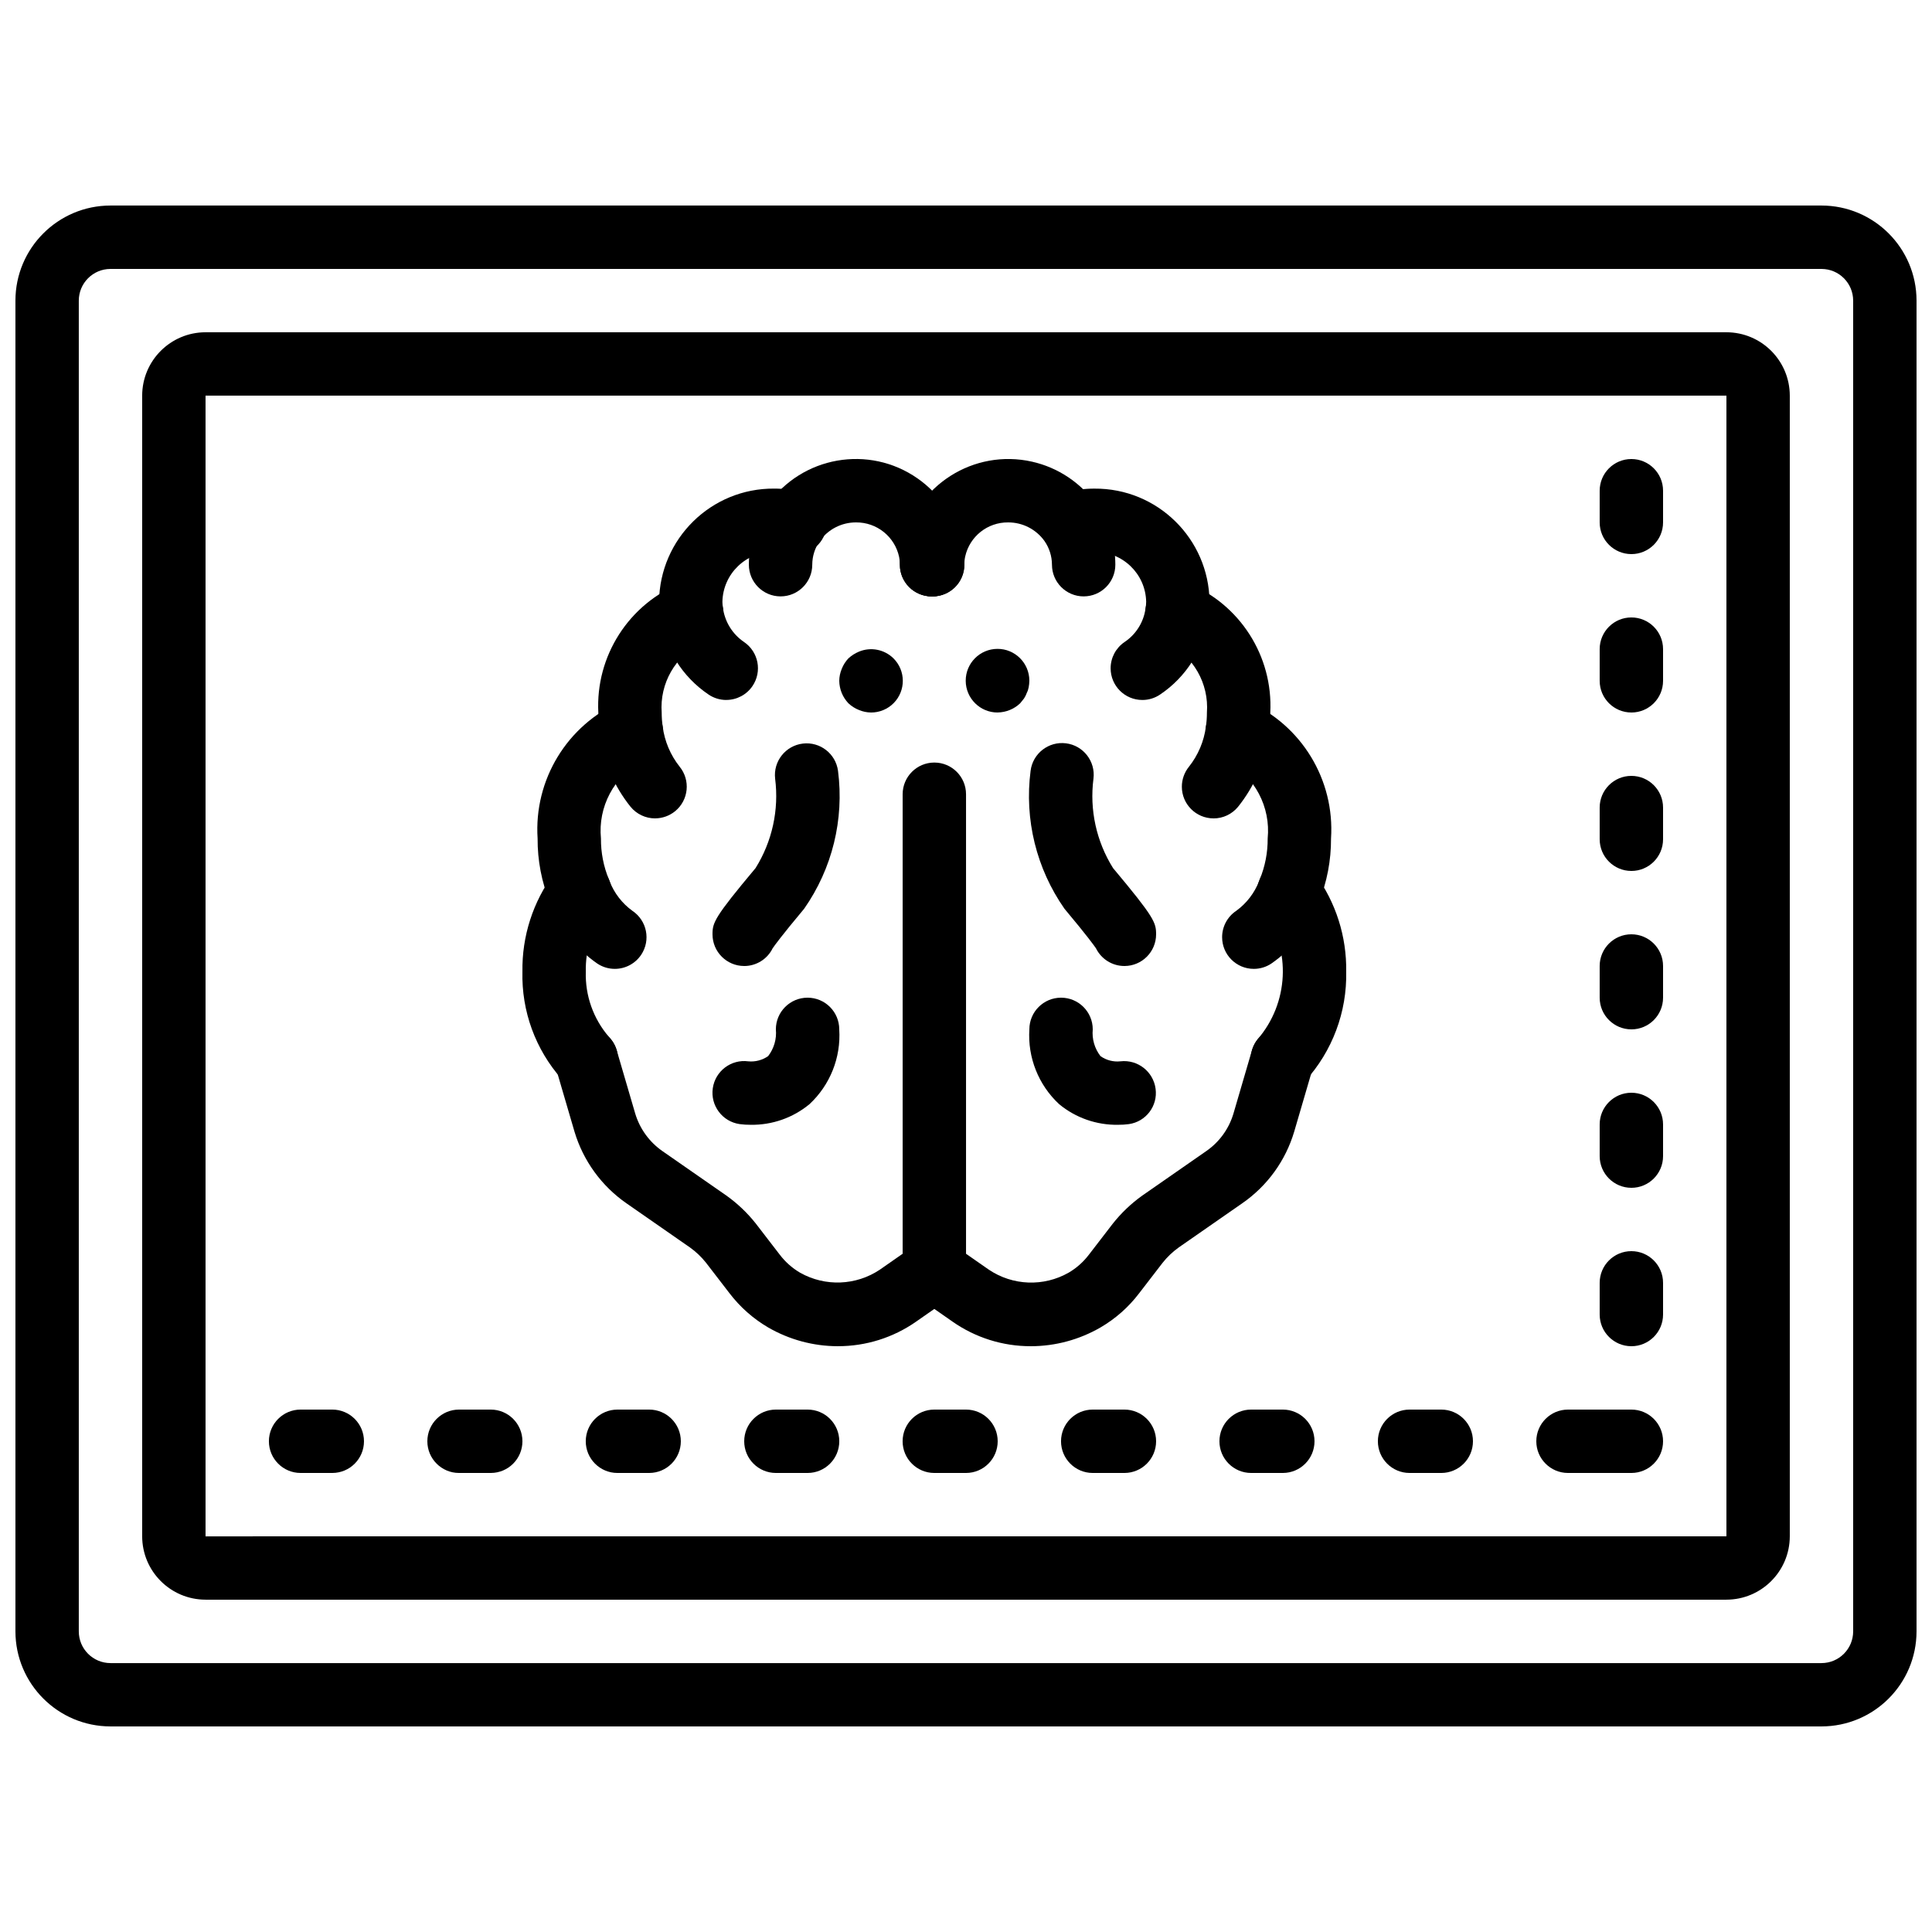 <?xml version="1.0" encoding="UTF-8"?>
<!-- Uploaded to: SVG Repo, www.svgrepo.com, Generator: SVG Repo Mixer Tools -->
<svg width="800px" height="800px" version="1.1" viewBox="144 144 512 512" xmlns="http://www.w3.org/2000/svg">
 <defs>
  <clipPath id="a">
   <path d="m148.09 198h503.81v404h-503.81z"/>
  </clipPath>
 </defs>
 <g clip-path="url(#a)">
  <path d="m626.71 601.52h-453.43c-13.906-0.016-25.176-11.285-25.191-25.191v-352.67c0.016-13.906 11.285-25.176 25.191-25.191h453.43c13.906 0.016 25.176 11.285 25.191 25.191v352.67c-0.016 13.906-11.285 25.176-25.191 25.191zm-453.43-386.25c-4.637 0.004-8.391 3.762-8.398 8.398v352.67c0.004 4.637 3.762 8.391 8.398 8.398h453.43c4.637-0.004 8.391-3.762 8.398-8.398v-352.67c-0.004-4.637-3.762-8.391-8.398-8.398z"/>
 </g>
 <path d="m601.52 567.93h-403.05c-9.27-0.012-16.781-7.523-16.793-16.793v-302.29c0.012-9.27 7.523-16.781 16.793-16.793h403.05c9.27 0.012 16.781 7.523 16.793 16.793v302.29c-0.012 9.27-7.523 16.781-16.793 16.793zm-403.05-319.08v302.3l403.05-0.012v-302.29z"/>
 <path d="m576.33 290.84c-4.637 0-8.395-3.758-8.398-8.391v-0.004-8.398c0-4.637 3.758-8.398 8.398-8.398 4.637 0 8.398 3.758 8.398 8.398v8.402c0 4.637-3.758 8.395-8.395 8.395h-0.004z"/>
 <path d="m576.33 332.82c-4.637 0-8.395-3.758-8.398-8.391v-0.004-8.398c0-4.637 3.758-8.398 8.398-8.398 4.637 0 8.398 3.758 8.398 8.398v8.402c0 4.637-3.758 8.395-8.395 8.395h-0.004z"/>
 <path d="m576.33 374.81c-4.637 0-8.395-3.758-8.398-8.391v-0.004-8.398c0-4.637 3.758-8.398 8.398-8.398 4.637 0 8.398 3.758 8.398 8.398v8.402c0 4.637-3.758 8.395-8.395 8.395h-0.004z"/>
 <path d="m576.33 416.79c-4.637 0-8.395-3.758-8.398-8.391v-0.004-8.398c0-4.637 3.758-8.398 8.398-8.398 4.637 0 8.398 3.758 8.398 8.398v8.402c0 4.637-3.758 8.395-8.395 8.395h-0.004z"/>
 <path d="m576.33 458.78c-4.637 0-8.395-3.758-8.398-8.391v-0.004-8.398c0-4.637 3.758-8.398 8.398-8.398 4.637 0 8.398 3.758 8.398 8.398v8.402c0 4.637-3.758 8.395-8.395 8.395h-0.004z"/>
 <path d="m576.33 500.76c-4.637 0-8.395-3.758-8.398-8.391v-0.004-8.398c0-4.637 3.758-8.398 8.398-8.398 4.637 0 8.398 3.758 8.398 8.398v8.402c0 4.637-3.758 8.395-8.395 8.395h-0.004z"/>
 <path d="m232.06 534.35h-8.398c-4.637 0-8.398-3.758-8.398-8.398 0-4.637 3.758-8.398 8.398-8.398h8.398c4.637 0 8.398 3.758 8.398 8.398 0 4.637-3.758 8.398-8.398 8.398z"/>
 <path d="m274.05 534.35h-8.398c-4.637 0-8.398-3.758-8.398-8.398 0-4.637 3.758-8.398 8.398-8.398h8.398c4.637 0 8.398 3.758 8.398 8.398 0 4.637-3.758 8.398-8.398 8.398z"/>
 <path d="m316.03 534.35h-8.398c-4.637 0-8.398-3.758-8.398-8.398 0-4.637 3.758-8.398 8.398-8.398h8.398c4.637 0 8.398 3.758 8.398 8.398 0 4.637-3.758 8.398-8.398 8.398z"/>
 <path d="m358.02 534.35h-8.398c-4.637 0-8.398-3.758-8.398-8.398 0-4.637 3.758-8.398 8.398-8.398h8.398c4.637 0 8.398 3.758 8.398 8.398 0 4.637-3.758 8.398-8.398 8.398z"/>
 <path d="m400 534.35h-8.398c-4.637 0-8.398-3.758-8.398-8.398 0-4.637 3.758-8.398 8.398-8.398h8.398c4.637 0 8.398 3.758 8.398 8.398 0 4.637-3.758 8.398-8.398 8.398z"/>
 <path d="m441.98 534.35h-8.398c-4.637 0-8.398-3.758-8.398-8.398 0-4.637 3.758-8.398 8.398-8.398h8.398c4.637 0 8.398 3.758 8.398 8.398 0 4.637-3.758 8.398-8.398 8.398z"/>
 <path d="m483.96 534.35h-8.398c-4.637 0-8.398-3.758-8.398-8.398 0-4.637 3.758-8.398 8.398-8.398h8.398c4.637 0 8.398 3.758 8.398 8.398 0 4.637-3.758 8.398-8.398 8.398z"/>
 <path d="m525.95 534.35h-8.398c-4.637 0-8.398-3.758-8.398-8.398 0-4.637 3.758-8.398 8.398-8.398h8.398c4.637 0 8.398 3.758 8.398 8.398 0 4.637-3.758 8.398-8.398 8.398z"/>
 <path d="m576.33 534.35h-16.793c-4.637 0-8.398-3.758-8.398-8.398 0-4.637 3.758-8.398 8.398-8.398h16.793c4.637 0 8.398 3.758 8.398 8.398 0 4.637-3.758 8.398-8.398 8.398z"/>
 <path d="m390.87 302.05c-4.637 0-8.395-3.758-8.398-8.391v-0.004c0.012-0.691-0.055-1.383-0.195-2.059-1.148-5.375-5.918-9.199-11.414-9.152-3.832-0.016-7.43 1.84-9.645 4.969-1.273 1.832-1.957 4.008-1.961 6.238 0 4.637-3.758 8.398-8.398 8.398-4.637 0-8.398-3.758-8.398-8.398v-0.008c0-5.66 1.734-11.188 4.973-15.832 9.047-12.914 26.848-16.047 39.758-7.004 5.867 4.109 9.973 10.273 11.508 17.27 0.391 1.828 0.578 3.695 0.566 5.566 0.004 4.637-3.75 8.398-8.387 8.402h-0.016z"/>
 <path d="m336.47 329.5c-1.68 0-3.32-0.504-4.707-1.449-6.996-4.719-11.648-12.195-12.785-20.559-0.223-1.336-0.332-2.688-0.32-4.039 0.176-16.695 13.832-30.102 30.527-29.969 2.59-0.004 5.172 0.328 7.676 0.988 4.481 1.188 7.152 5.781 5.965 10.266-1.188 4.481-5.781 7.152-10.266 5.965-0.004 0-0.008-0.004-0.016-0.004-1.098-0.285-2.227-0.426-3.363-0.422-7.426-0.145-13.57 5.746-13.734 13.172 0 0.5 0.039 1.004 0.121 1.496 0.453 3.734 2.5 7.09 5.617 9.199 3.836 2.606 4.836 7.828 2.231 11.668-1.562 2.305-4.168 3.68-6.953 3.68z"/>
 <path d="m317.61 360.88c-2.519 0.004-4.906-1.125-6.504-3.074-4.344-5.406-7.141-11.891-8.094-18.762-0.301-2.043-0.453-4.106-0.449-6.172-0.777-15.027 8.105-28.879 22.09-34.438 4.398-1.461 9.152 0.918 10.613 5.316 1.461 4.398-0.918 9.152-5.316 10.613-6.973 3.434-11.164 10.754-10.594 18.504 0 1.246 0.09 2.488 0.27 3.719 0.508 3.863 2.051 7.516 4.469 10.57 2.938 3.586 2.414 8.879-1.172 11.816-1.5 1.227-3.375 1.898-5.312 1.902z"/>
 <path d="m306.93 400.76c-1.652 0-3.266-0.488-4.641-1.406-5.641-3.906-9.973-9.422-12.43-15.832-0.059-0.141-0.105-0.277-0.156-0.422-2.168-5.367-3.266-11.105-3.231-16.891-1.012-15.555 7.828-30.078 22.105-36.324 4.383-1.516 9.164 0.805 10.68 5.188 1.516 4.383-0.805 9.164-5.188 10.68-7.379 4.035-11.633 12.09-10.809 20.461-0.031 3.723 0.688 7.41 2.109 10.848 0.074 0.176 0.148 0.352 0.203 0.527 1.219 3.117 3.305 5.82 6.012 7.785 3.863 2.566 4.914 7.777 2.348 11.637-1.559 2.344-4.188 3.754-7.004 3.75z"/>
 <path d="m299.38 433.07c-2.555 0.004-4.973-1.156-6.566-3.152-6.926-7.82-10.629-17.977-10.363-28.422-0.152-9.387 2.805-18.562 8.414-26.094 2.723-3.75 7.969-4.582 11.719-1.859 2.172 1.574 3.457 4.094 3.461 6.777v0.039c0 1.895-0.637 3.731-1.812 5.215-3.367 4.613-5.121 10.211-4.988 15.922-0.195 6.332 1.992 12.504 6.133 17.297 0.18 0.188 0.387 0.426 0.559 0.637 2.894 3.621 2.309 8.906-1.312 11.801-1.488 1.188-3.336 1.836-5.238 1.84z"/>
 <path d="m366.03 500.76c-6.469-0.008-12.824-1.719-18.426-4.953-4.004-2.336-7.504-5.438-10.309-9.125l-6.25-8.117c-1.219-1.523-2.644-2.871-4.231-4l-16.816-11.688c-6.598-4.59-11.445-11.277-13.75-18.977l-4.856-16.582c-1.473-4.394 0.898-9.148 5.289-10.617 2.863-0.957 6.019-0.305 8.266 1.711 1.172 1.055 2.027 2.41 2.484 3.918l4.922 16.812c1.219 4.035 3.769 7.535 7.234 9.934l16.867 11.727c2.934 2.086 5.559 4.574 7.797 7.391l6.379 8.285c1.477 1.945 3.32 3.582 5.43 4.816 6.637 3.727 14.801 3.406 21.125-0.832l9.617-6.711c3.805-2.652 9.039-1.723 11.691 2.082 2.652 3.805 1.723 9.039-2.082 11.691l-9.609 6.703c-6.086 4.266-13.34 6.543-20.77 6.527z"/>
 <path d="m390.87 302.05c-4.637 0-8.395-3.758-8.398-8.391v-0.004-2.098c-0.066-0.309-0.117-0.617-0.148-0.93-0.566-4.504 2.625-8.617 7.133-9.184 0.051-0.008 0.102-0.012 0.148-0.016 2.422-0.238 4.84 0.516 6.691 2.094 1.816 1.562 2.894 3.82 2.969 6.215v3.922c0 4.637-3.758 8.395-8.395 8.395h-0.004z"/>
 <path d="m431.18 302.05c-4.637 0-8.395-3.758-8.398-8.391v-0.004c-0.008-2.246-0.699-4.438-1.984-6.281-2.219-3.106-5.809-4.945-9.625-4.93-5.449-0.059-10.195 3.703-11.383 9.02-0.16 0.719-0.234 1.453-0.23 2.188 0 4.637-3.758 8.398-8.398 8.398-4.637 0-8.398-3.758-8.398-8.398-0.004-1.914 0.195-3.828 0.598-5.699 3.449-15.387 18.723-25.062 34.109-21.613 6.922 1.551 13.02 5.625 17.102 11.426 3.254 4.656 5 10.203 5.004 15.883v0.004c0 4.637-3.758 8.395-8.395 8.395h-0.004z"/>
 <path d="m446.73 329.5c-4.637 0.004-8.402-3.754-8.402-8.395 0-2.785 1.375-5.387 3.68-6.953 3.031-2.023 5.059-5.246 5.566-8.855 0.109-0.609 0.168-1.223 0.172-1.84-0.164-7.426-6.309-13.32-13.734-13.172-1.133-0.004-2.266 0.137-3.363 0.422-4.481 1.195-9.082-1.469-10.277-5.949-1.195-4.481 1.469-9.082 5.949-10.277 0.004 0 0.008-0.004 0.016-0.004 2.504-0.66 5.086-0.992 7.676-0.988 16.695-0.137 30.352 13.27 30.527 29.969 0.004 1.469-0.117 2.938-0.367 4.383-1.195 8.234-5.82 15.582-12.734 20.215-1.387 0.945-3.027 1.449-4.707 1.445z"/>
 <path d="m465.59 360.88c-4.637-0.004-8.395-3.769-8.387-8.406 0.004-1.938 0.676-3.816 1.902-5.312 2.418-3.055 3.961-6.707 4.469-10.57 0.184-1.23 0.273-2.473 0.27-3.719 0.57-7.75-3.621-15.07-10.594-18.504-4.398-1.461-6.781-6.215-5.316-10.613 1.461-4.398 6.215-6.781 10.613-5.316 13.984 5.559 22.871 19.41 22.09 34.438v0.004c0 2.066-0.152 4.129-0.453 6.172-0.953 6.871-3.75 13.355-8.094 18.762-1.594 1.949-3.984 3.078-6.5 3.07z"/>
 <path d="m476.28 400.76c-4.637 0.008-8.398-3.746-8.406-8.383-0.004-2.816 1.402-5.445 3.75-7.004 2.711-1.973 4.797-4.676 6.019-7.797 0.059-0.176 0.121-0.348 0.195-0.516 1.422-3.438 2.137-7.129 2.109-10.848 0.828-8.371-3.43-16.422-10.809-20.461-4.383-1.516-6.703-6.301-5.188-10.68 1.516-4.383 6.301-6.703 10.68-5.188 14.281 6.246 23.121 20.77 22.105 36.324 0.031 5.793-1.066 11.531-3.231 16.906-0.051 0.141-0.098 0.273-0.156 0.41-2.457 6.406-6.789 11.926-12.43 15.832-1.375 0.918-2.988 1.406-4.641 1.406z"/>
 <path d="m483.84 433.04c-4.633 0-8.387-3.758-8.387-8.391 0-1.898 0.645-3.738 1.824-5.223l0.031-0.039c8.211-9.566 8.898-23.48 1.672-33.812-2.883-3.641-2.273-8.93 1.367-11.812s8.93-2.273 11.812 1.367c0.141 0.176 0.273 0.359 0.398 0.543 5.469 7.488 8.348 16.551 8.199 25.82 0.227 10.691-3.66 21.062-10.855 28.977-1.59 1.645-3.781 2.574-6.066 2.57z"/>
 <path d="m417.18 500.76c-7.434 0.016-14.691-2.266-20.777-6.535l-9.602-6.695c-2.25-1.574-3.59-4.144-3.59-6.887v-126.16c0-4.637 3.758-8.398 8.398-8.398 4.637 0 8.398 3.758 8.398 8.398v121.78l6.019 4.195c6.336 4.277 14.547 4.59 21.188 0.805 2.07-1.215 3.887-2.828 5.34-4.738l6.312-8.199c2.25-2.856 4.894-5.375 7.856-7.488l16.898-11.75c3.477-2.387 6.031-5.891 7.242-9.93l4.922-16.828c1.297-4.461 5.965-7.023 10.426-5.727 4.461 1.297 7.023 5.965 5.727 10.426-0.062 0.215-0.133 0.422-0.211 0.633l-4.738 16.199c-2.285 7.727-7.148 14.438-13.777 19.02l-16.852 11.719c-1.613 1.156-3.059 2.535-4.289 4.098l-6.184 8.031c-2.777 3.656-6.25 6.731-10.219 9.047-5.617 3.258-11.992 4.977-18.484 4.988z"/>
 <path d="m391.17 302.05c-4.637 0-8.395-3.758-8.398-8.391v-0.004-3.918 0.004c0-4.637 3.758-8.398 8.398-8.398 0.285 0 0.566 0.016 0.852 0.043 4.656 0.453 8.086 4.562 7.699 9.227-0.031 0.332-0.082 0.664-0.156 0.992v2.059c0 4.637-3.758 8.395-8.395 8.395h-0.004z"/>
 <path d="m341.22 400c-4.637 0-8.395-3.758-8.398-8.391v-0.004c0-3.109 0.449-4.461 11.406-17.547 4.41-7.059 6.242-15.426 5.191-23.684-0.543-4.606 2.754-8.777 7.359-9.32 4.555-0.535 8.699 2.684 9.305 7.231 1.668 12.875-1.531 25.91-8.98 36.547-6.078 7.269-7.887 9.801-8.348 10.484-1.414 2.871-4.336 4.688-7.535 4.688z"/>
 <path d="m374.81 332.82c-1.098-0.012-2.18-0.242-3.191-0.672-1.027-0.406-1.969-1.004-2.773-1.762-1.535-1.609-2.406-3.738-2.434-5.961 0.012-1.098 0.242-2.184 0.672-3.195 0.406-1.027 1.004-1.965 1.762-2.766 0.816-0.742 1.754-1.34 2.773-1.766 3.129-1.309 6.734-0.609 9.152 1.766 3.293 3.266 3.316 8.582 0.051 11.875-1.59 1.602-3.754 2.496-6.012 2.484z"/>
 <path d="m408.39 332.82c-4.656 0.02-8.445-3.742-8.465-8.398-0.02-4.656 3.742-8.445 8.398-8.465 4.656-0.02 8.445 3.742 8.465 8.398v0.066c-0.012 0.562-0.07 1.125-0.172 1.676-0.09 0.527-0.258 1.039-0.5 1.512-0.184 0.535-0.438 1.043-0.754 1.512-0.336 0.418-0.672 0.836-1.008 1.258-1.609 1.531-3.738 2.402-5.961 2.434z"/>
 <path d="m342.93 442.08c-0.969 0.008-1.941-0.051-2.902-0.18-4.59-0.652-7.785-4.902-7.133-9.492 0.648-4.555 4.84-7.742 9.402-7.144 1.863 0.18 3.731-0.309 5.266-1.379 1.559-2.016 2.293-4.551 2.051-7.09 0-4.637 3.758-8.398 8.398-8.398 4.637 0 8.398 3.758 8.398 8.398 0.48 7.457-2.418 14.73-7.887 19.82-4.379 3.621-9.906 5.559-15.59 5.465z"/>
 <path d="m441.98 400c-3.199 0-6.121-1.816-7.535-4.688-0.461-0.684-2.269-3.215-8.348-10.484-7.445-10.637-10.648-23.672-8.98-36.547 0.57-4.602 4.766-7.867 9.367-7.297s7.867 4.766 7.297 9.367c-1.07 8.262 0.766 16.641 5.191 23.703 10.957 13.086 11.406 14.441 11.406 17.547v0.004c0 4.637-3.758 8.395-8.395 8.395h-0.004z"/>
 <path d="m440.27 442.08c-5.68 0.094-11.211-1.844-15.59-5.465-5.473-5.086-8.367-12.363-7.887-19.82 0-4.637 3.758-8.398 8.398-8.398 4.637 0 8.398 3.758 8.398 8.398-0.242 2.539 0.488 5.074 2.051 7.09 1.535 1.09 3.418 1.578 5.289 1.375 4.578-0.523 8.723 2.727 9.316 7.293 0.605 4.527-2.547 8.699-7.07 9.348-0.961 0.129-1.934 0.188-2.902 0.18z"/>
</svg>